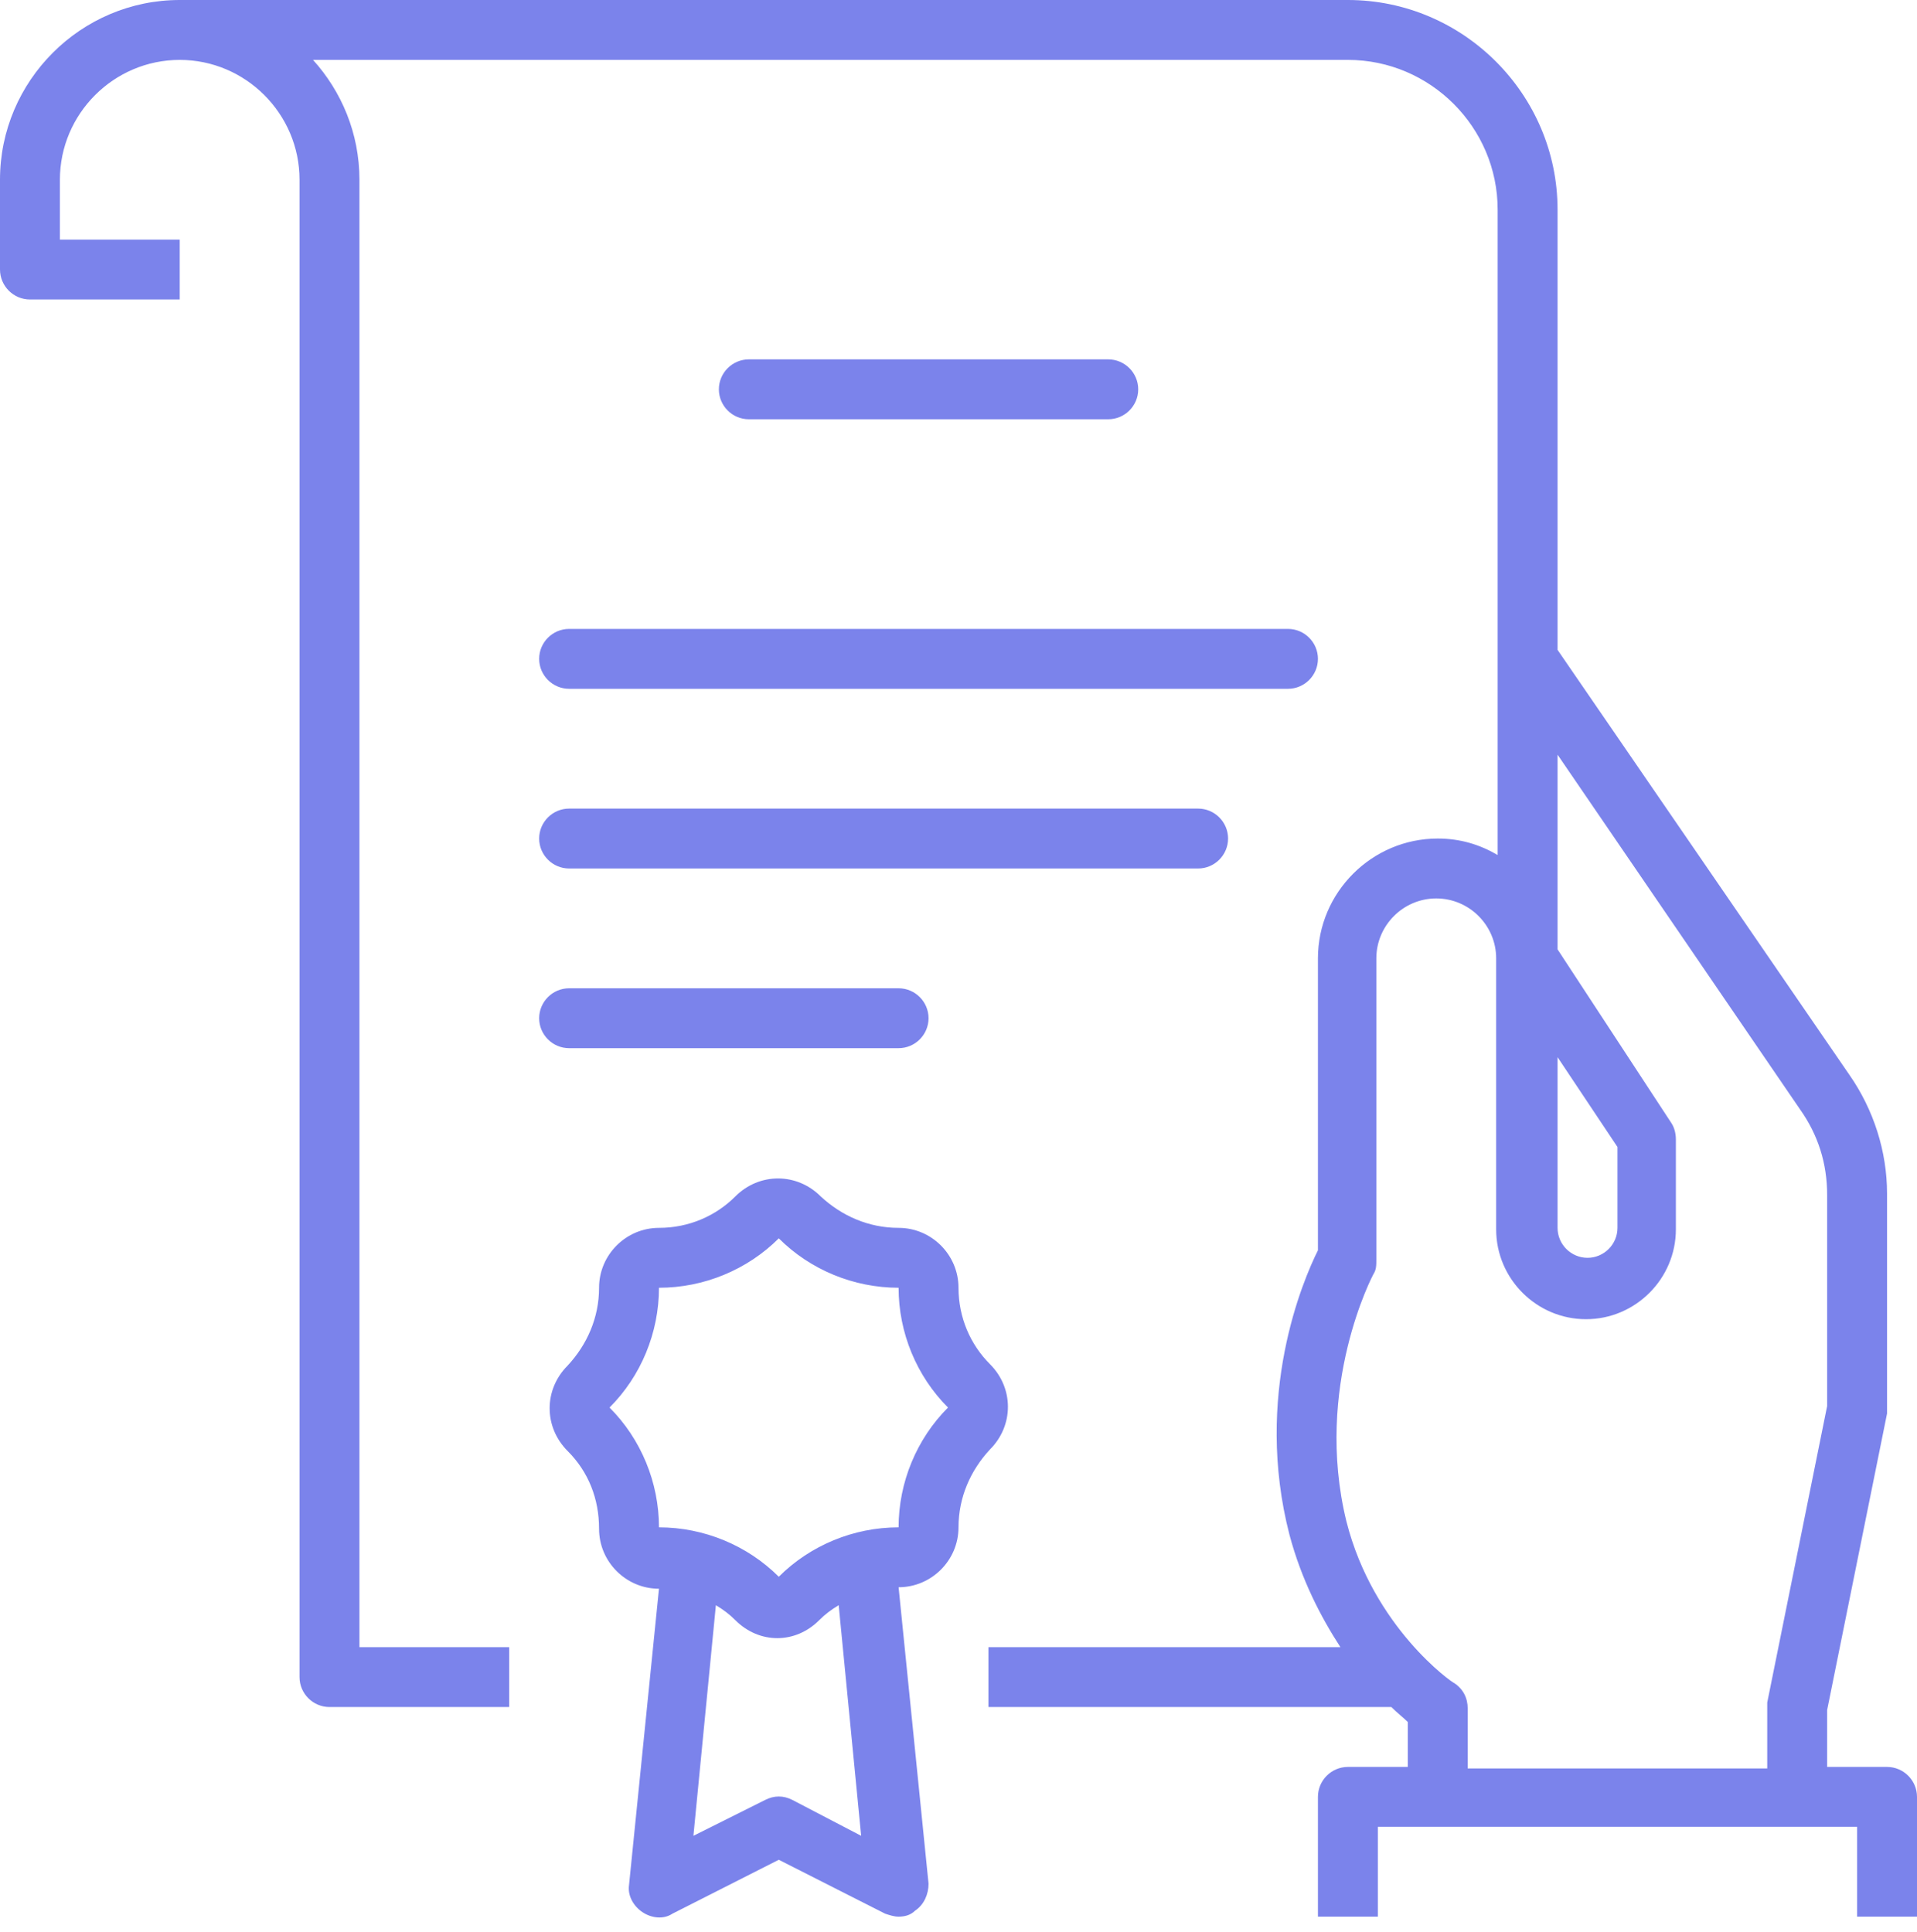 <svg width="128" height="129" viewBox="0 0 128 129" fill="none" xmlns="http://www.w3.org/2000/svg">
<path d="M2 20H12V16H4V12C4 7.6 7.6 4 12 4C16.4 4 20 7.6 20 12V112C20 113.1 20.9 114 22 114H34V110H24V12C24 8.9 22.8 6.1 20.9 4H90C95.5 4 100 8.5 100 14V57.1C98.8 56.4 97.5 56 96 56C91.6 56 88 59.6 88 64V83.5C87 85.5 83.7 93.2 86.1 102.5C86.9 105.5 88.2 108 89.5 110H66V114H92.9C93.3 114.4 93.7 114.7 94 115V118H90C88.9 118 88 118.9 88 120V128H92V122H124V128H128V120C128 118.9 127.1 118 126 118H122V114.2L126 94.4C126 94.3 126 94.1 126 94V79.7C126 76.9 125.1 74.1 123.5 71.8L104 43.4V14C104 6.3 97.7 0 90 0H12C5.4 0 0 5.4 0 12V18C0 19.1 0.9 20 2 20ZM104 70.6L108 76.6V82C108 83.1 107.1 84 106 84C104.9 84 104 83.1 104 82V70.6ZM120.2 74.1C121.4 75.8 122 77.7 122 79.8V93.9L118 113.7C118 113.8 118 114 118 114.1V118.1H98V114.1C98 113.4 97.7 112.8 97.1 112.4C97 112.4 91.7 108.7 89.9 101.6C87.7 92.6 91.7 85.1 91.7 85.1C91.9 84.8 91.9 84.5 91.9 84.1V64C91.9 61.8 93.7 60 95.9 60C98.1 60 99.9 61.8 99.9 64C99.9 64 99.9 64 99.9 64.1V66.1V82.1C99.9 85.4 102.6 88.1 105.9 88.1C109.2 88.1 111.9 85.4 111.9 82.1V76.1C111.9 75.7 111.8 75.3 111.6 75L104 63.4V50.4L120.2 74.1ZM50 28C48.9 28 48 27.1 48 26C48 24.9 48.9 24 50 24H74C75.1 24 76 24.9 76 26C76 27.1 75.1 28 74 28H50ZM38 42H86C87.1 42 88 42.9 88 44C88 45.1 87.1 46 86 46H38C36.9 46 36 45.1 36 44C36 42.9 36.9 42 38 42ZM36 56C36 54.9 36.9 54 38 54H80C81.1 54 82 54.9 82 56C82 57.1 81.1 58 80 58H38C36.9 58 36 57.1 36 56ZM36 68C36 66.9 36.9 66 38 66H60C61.1 66 62 66.9 62 68C62 69.1 61.1 70 60 70H38C36.9 70 36 69.1 36 68ZM64 102C64 100 64.8 98.2 66.1 96.8C67.7 95.2 67.7 92.7 66.1 91.1C64.8 89.8 64 88 64 86C64 83.8 62.2 82 60 82C58 82 56.2 81.2 54.8 79.9C53.2 78.3 50.7 78.3 49.1 79.9C47.8 81.2 46 82 44 82C41.8 82 40 83.8 40 86C40 88 39.2 89.8 37.9 91.2C36.3 92.8 36.3 95.3 37.9 96.9C39.3 98.3 40 100.1 40 102.1C40 104.3 41.8 106.1 44 106.1L42 125.9C41.9 126.6 42.3 127.3 42.9 127.7C43.5 128.1 44.3 128.2 44.9 127.8L52 124.2L59.1 127.8C59.4 127.9 59.7 128 60 128C60.4 128 60.8 127.9 61.1 127.6C61.7 127.2 62 126.5 62 125.8L60 106C62.2 106 64 104.2 64 102ZM40.7 94C42.8 91.9 44 89 44 86C47 86 49.9 84.8 52 82.7C54.1 84.8 57 86 60 86C60 89 61.2 91.9 63.3 94C61.2 96.1 60 99 60 102C57 102 54.1 103.2 52 105.3C49.9 103.2 47 102 44 102C44 99 42.8 96.1 40.7 94ZM52.9 120.2C52.3 119.9 51.7 119.9 51.1 120.2L46.3 122.6L47.8 107.2C48.3 107.5 48.7 107.8 49.1 108.2C49.9 109 50.9 109.4 51.9 109.4C52.9 109.4 53.9 109 54.7 108.2C55.1 107.8 55.5 107.5 56 107.2L57.5 122.6L52.9 120.2Z" fill="#7B83EB"/>
</svg>
